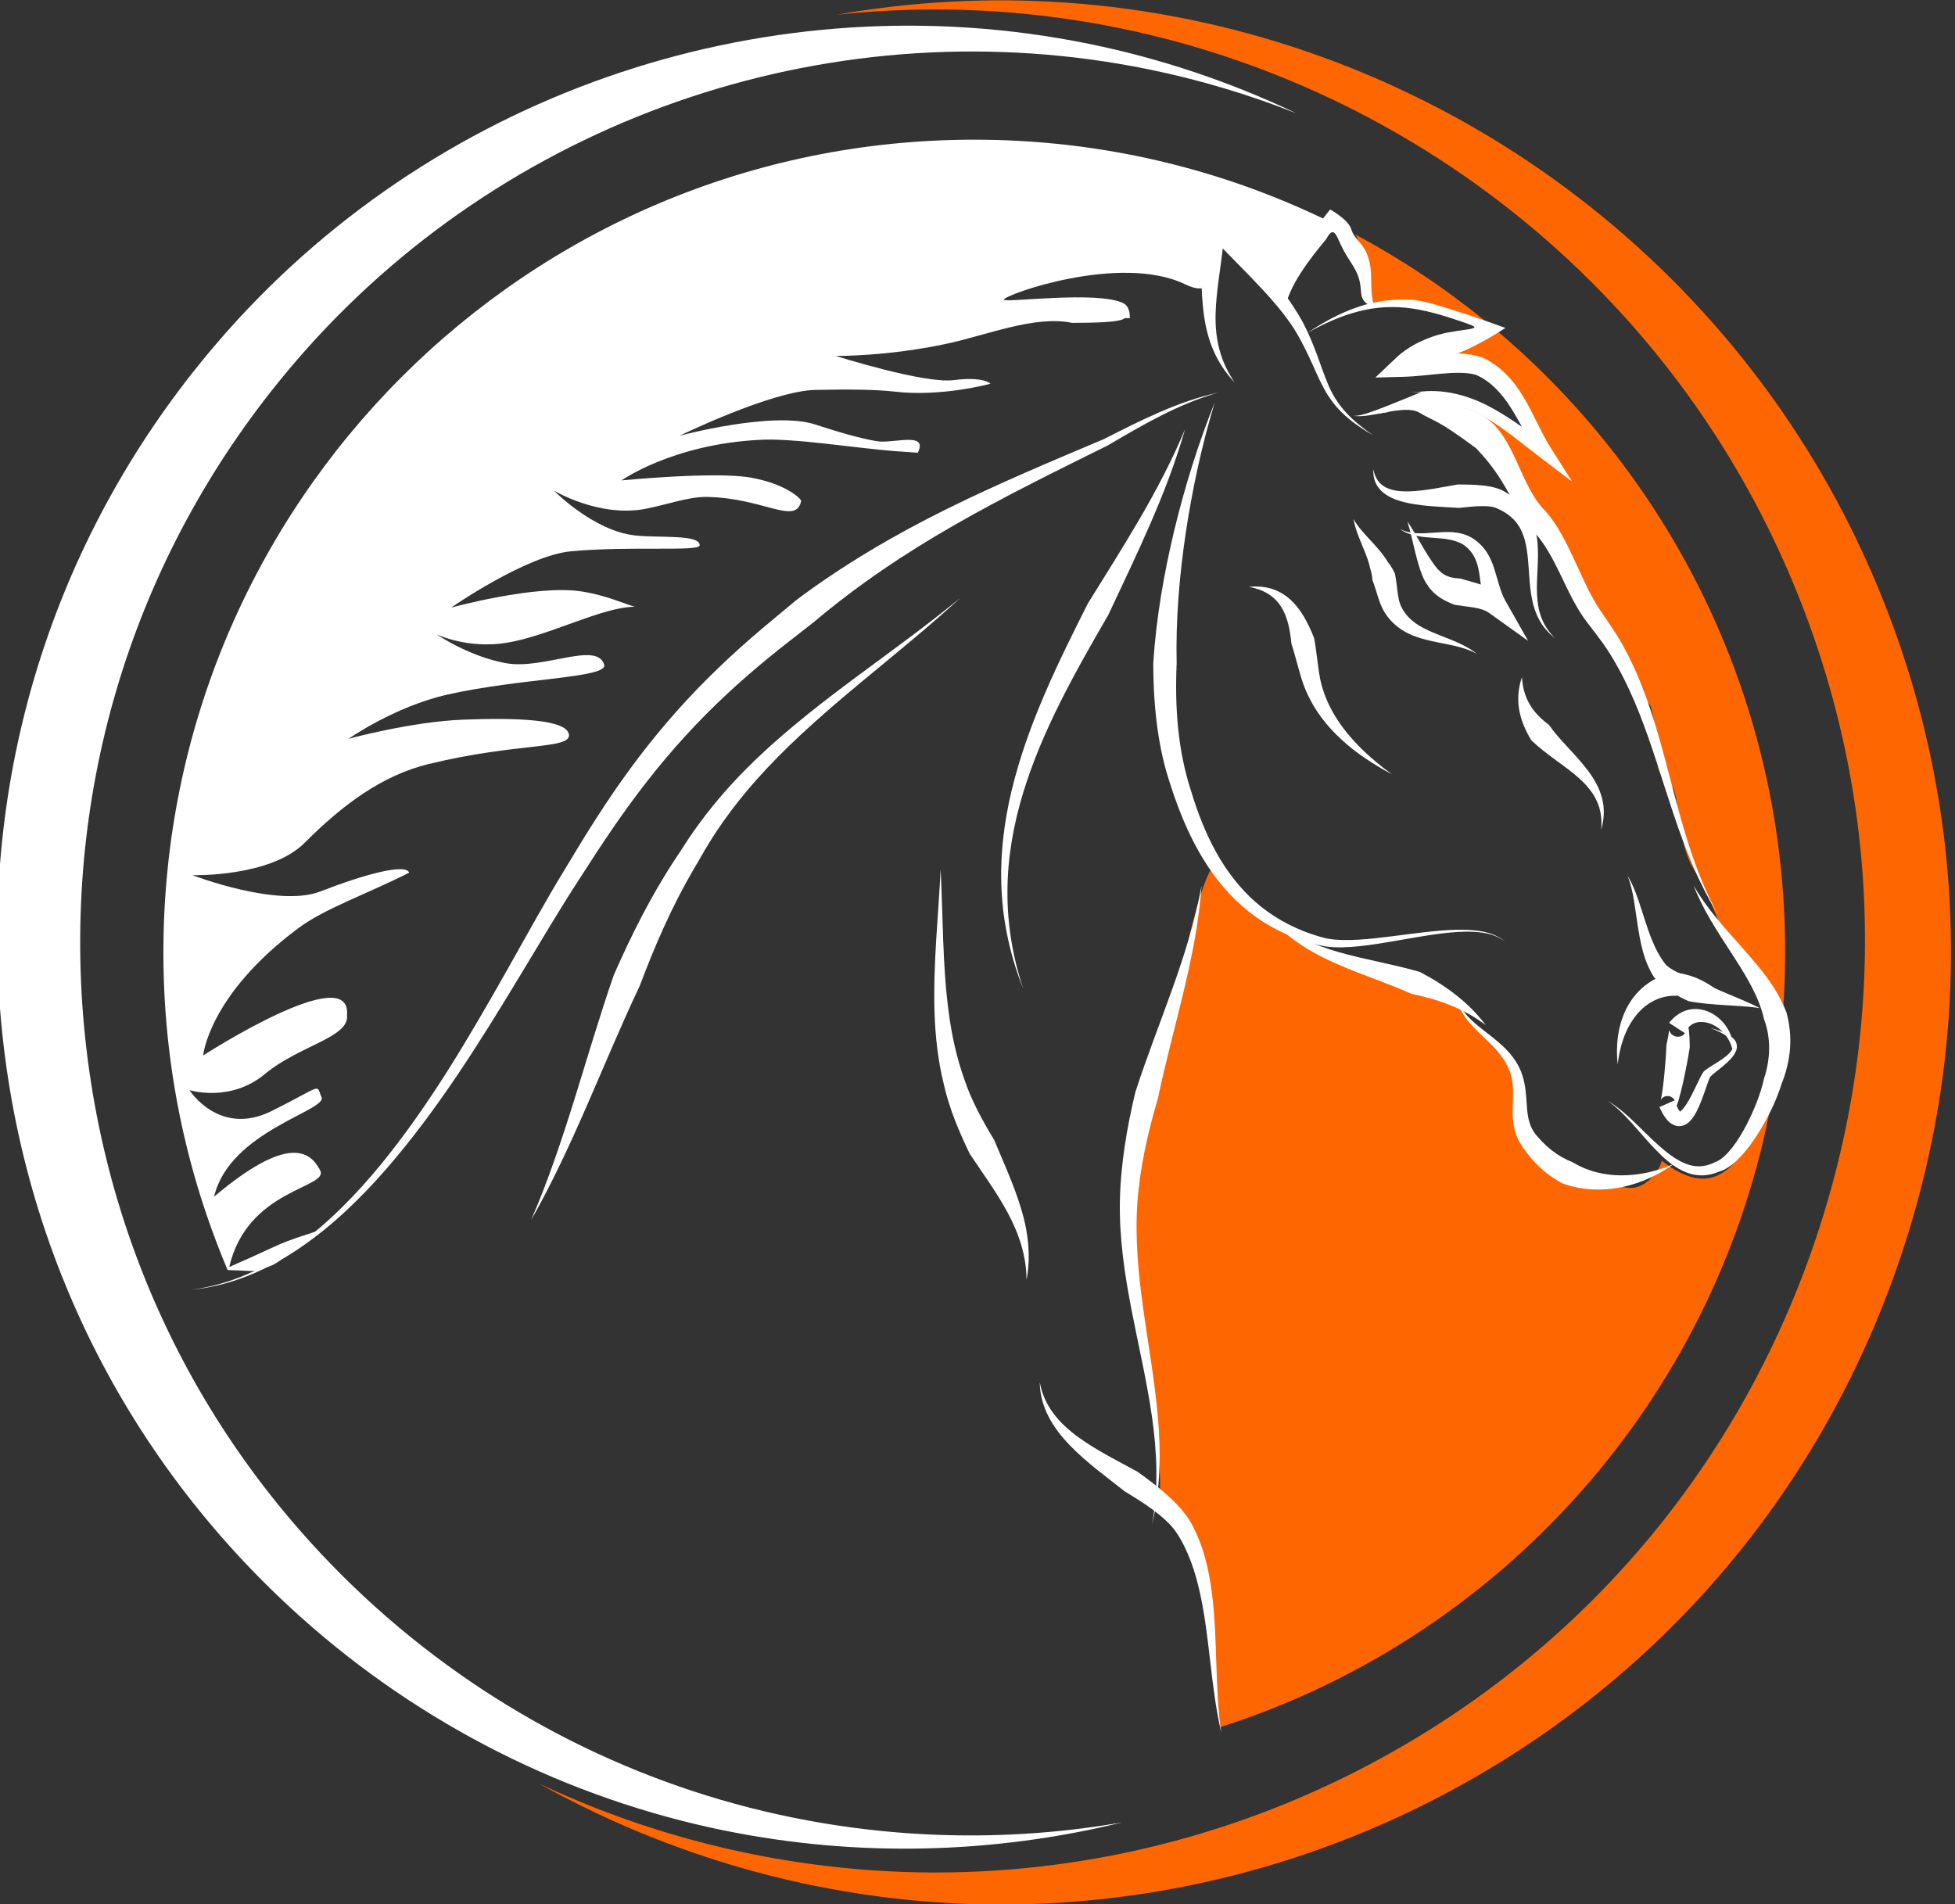 <?xml version="1.0" encoding="UTF-8" standalone="no"?>
<!-- Created with Inkscape (http://www.inkscape.org/) -->
<svg id="svg7554" xmlns:rdf="http://www.w3.org/1999/02/22-rdf-syntax-ns#" xmlns="http://www.w3.org/2000/svg" viewBox="0 0 500 487" version="1.1" xmlns:cc="http://creativecommons.org/ns#" xmlns:dc="http://purl.org/dc/elements/1.1/">
 <rect x="0" y="0" width="500" height="487" fill="#333333" stroke="none"/>
 <g id="g10676" transform="matrix(1.374,0,0,1.374,-1769.385,-1708.869)">
  <g id="g10678" fill-rule="nonzero" transform="matrix(0.827,0,0,0.829,859.643,234.551)">
   <path id="path10680" fill="#fe6601" d="m728.49,1644.5c37.598,2.59,75.412-4.947,109.38-21.775,51.162-25.36,89.376-69.122,107.61-123.23,18.244-54.105,14.326-112.08-11.036-163.23-33.609-67.8-101.43-113.16-177.01-118.36-17.242-1.185-34.53-0.245-51.471,2.741,12.066-1.301,24.251-1.548,36.425-0.708,73.946,5.098,140.3,49.472,173.18,115.81,24.819,50.05,28.65,106.77,10.812,159.71-17.848,52.934-55.244,95.751-105.3,120.56-33.218,16.469-70.214,23.834-107,21.302-26.431-1.825-51.849-8.539-75.149-19.512,27.244,15.182,57.816,24.504,89.556,26.69"/>
   <path id="path10682" fill="#FFF" d="m680.79,1628.4c-35.366-7.183-68.366-23.759-95.436-47.959-40.771-36.436-64.919-86.575-67.976-141.17-3.066-54.605,15.319-107.12,51.75-147.9,48.292-54.04,122.47-78.648,193.58-64.208,16.218,3.292,31.938,8.565,46.819,15.641-10.809-4.275-22.001-7.604-33.446-9.928-69.569-14.126-142.14,9.944-189.39,62.818-35.652,39.898-53.634,91.288-50.646,144.7,3.001,53.424,26.625,102.48,66.511,138.13,26.484,23.662,58.765,39.884,93.365,46.911,24.874,5.05,50.055,5.324,74.355,1.119-29.014,7.085-59.62,7.904-89.482,1.839"/>
   <path id="path10684" fill="#fe6601" d="m845.5,1292.8-2.005,4.455,11.129,4.856,5.447,7.093,2.251,7.303-10.735-7.165-9.406-2.046-7.859,1.262c0.424,0.095,0.889,0.226,1.445,0.448,15.81,6.294,18.518,12.568,18.735,12.846,23.234,29.731,28.159,48.809,34.009,53.198,0.384,0.269,0.679,0.698,0.779,1.196,1.24,4.836,1.395,9.231,1.486,12.734,0.091,2.768,3.07,4.022,3.641,5.655,1.395,4.074,1.08,12.345,4.461,17.841,3.246,5.311,4.745,9.668,6.484,14.03,2.946,7.591,10.616,14.792,11.278,17.191,0.943,0.951,1.536,3.875,1.746,7.327,0.709-6.536,1.083-13.172,1.083-19.898,0-55.985-25.214-106.07-64.898-139.55l-9.071,1.225"/>
   <path id="path10686" fill="#fe6601" d="m851.95,1289.4c-9.079-7.375-18.879-13.894-29.278-19.438l0.383,0.527,3.706,14.764,4.223,0.152,15.365,2.18,5.601,1.814"/>
   <path id="path10688" fill="#fe6601" d="m911.78,1472.5c-0.343,0.935-4.478,10.365-11.82,9.44-1.292-0.141-2.704-0.593-4.122-1.296-1.456-0.703-2.865-1.661-4.112-2.665-0.372,1.288-1.159,2.615-2.411,3.893-2.309,2.355-4.952,2.819-7.763,1.459-2.071-1.001-7.071,0.271-9.35-1.93-0.989-0.939-5.879-3.19-6.974-4.19-4.164-3.638-4.732-9.536-5.15-12.869-0.286-2.261-0.126-4.701-1.334-6.442-1.379-1.955-8.106-8.293-9.435-10.539-3.949-6.56-13.208-7.599-23.168-12.462-3.874-1.891-11.732-3.04-15.21-5.991-9.814-8.34-16.965-11.042-19.092-16.416-2.197-5.559-9.195,24.292-9.66,32.989-0.378,7.975-6.971,20.388-9.26,30.74-2.489,11.365-2.333,23.725-1.413,28.661,0.904,4.865,8.375,34.045,7.147,49.785-0.2,2.545,12.656,6.889,8.111,11.374-0.134,0.138,4.689,31.926,5.652,39.089,65.79-20.958,115.38-78.205,125.25-148.22-4.482,6.585-5.857,15.488-5.885,15.591"/>
   <path id="path10690" fill="#FFF" d="m575.53,1502.6c5.81-1.88,1.776-0.185,15.609-9.499-12.71,4.095-7.764,2.594-21.862,8.739,4.067-17.624,22.551-17.688,20.454-21.72-2.1-4.032-6.896-8.376-23.871,5.929,3.485-14.732,25.516-19.322,24.185-22.34-1.331-3.018,0.652-2.812-11.189,3.087-11.84,5.9-18.536-4.67-18.536-4.67s9.136,2.873,16.971-3.614c7.836-6.486,19.1-8.19,18.494-13.266,1.014-12.412-32.386,9.094-32.386,9.094s1.231-13.49,21.198-28.421c6.213-4.644,15.042-7.537,25.179-12.63-0.8-2.134-10.108,0.378-20.021,4.229-9.556,3.711-28.769-3.664-28.769-3.664s17.489,0.507,25.274-7.281c8.5-8.501,17.378-15.122,27.892-17.675,20.148-4.891,32.13-3.244,31.575-6.659-0.554-3.415-12.049-3.766-23.921-3.301-11.616,0.456-25.684,4.294-25.684,4.294s10.302-7.219,22.191-9.914c16.622-3.768,36.342-3.691,35.349-6.765-1.705-5.274-13.63,1.18-22.019-0.285-8.39-1.468-15.731-6.505-15.731-6.505s7.022,3.373,15.875,1.895c9.678-1.616,21.54-8.096,28.799-8.071-2.21-0.574-6.304-2.555-12.064-3.451-10.244-1.593-29.309,3.636-29.309,3.636s16.92-11.739,27.014-12.652c13.631-1.236,28.894,0.135,28.932-1.33,0.066-2.549-9.238-1.613-14.609-2.231-9.434-1.087-18.199-10.065-18.199-10.065s10.212,6.154,20.766,4.067c4.777-0.945,9.626-2.708,13.628-2.644,12.839,0.204,20.106,6.508,21.259,0.875-0.121-0.517-3.401-3.803-11.396-5.221-7.996-1.42-29.054,0.636-29.054,0.636s11.438-8.085,30.96-9.101c7.349-0.5,22.239,1.901,30.364,2.511,1.624,0.107,4.48,0.31,5.393,0.374,0.013-0.046,0.022-0.08,0.035-0.129,2.236-4.654-5.622-1.881-9.193-2.447-3.587-0.569-8.751-2.061-13.934-3.756-9.539-3.119-30.56,2.521-30.56,2.521s20.716-10.058,30.502-10.286c6.639-0.156,13.502-0.136,17.832,0.37,10.718,1.254,21.66-1.766,21.66-1.766s-1.514-1.677-8.241-0.814c-6.728,0.865-26.572-5.424-26.572-5.424s11.446,0.131,24.81-2.71c9.271-1.972,19.91-6.451,28.366-4.719,4.585-0.02,10.878-0.065,11.845-1.065h1.171c-0.084-0.048,0.245-2.501-1.528-3.373-5.812-2.837-26.791,0-26.841-0.771-0.066-1.055,26.161-10.458,40.741-3.476,11.64,5.668,2.571-15.938,5.987-14.288,4.294,2.101,10.924,9.464,16.575,18.491l0.403-2.029,4.579-10.228,4.737-6.122c-24.079-11.704-51.114-18.274-79.684-18.274-100.8,0-182.51,81.712-182.51,182.51,0,25.306,5.154,49.409,14.464,71.319,3.803,0.098,5.689,0.371,6.617,0.071"/>
   <path id="path10692" fill="#FFF" d="m829.75,1308.6c0.393,0.174,0.715,0.206,1.026,0.188l-1.026-0.188"/>
   <path id="path10694" fill="#FFF" d="m831.03,1309.2,1.115-0.1,6.335,1.157-6.691-1.222-0.833,0.133,0.074,0.033,0,0"/>
   <path id="path10696" fill="#FFF" d="m830.42,1309.2,0.544-0.087-1.214-0.507-5.707,2.045,6.995-1.505-0.618,0.055"/>
   <path id="path10698" fill="#FFF" d="m824.04,1310.7,6.146-0.838c-0.085-0.292-0.215-0.674-0.439-1.208l-5.707,2.045"/>
   <path id="path10700" fill="#FFF" d="m795.55,1303.2c-1.887-2.009-3.501-4.343-4.649-6.935-1.169-2.587-1.863-5.397-2.255-8.215-0.769-5.656-0.494-11.285-0.861-16.616,0.09-1.519,0.138-3.025,0.119-4.522l-0.101-7.685,4.455,6.02c2.94,3.976,6.339,7.82,9.601,11.792,3.256,3.978,6.524,8.047,9.068,12.69,1.24,2.349,2.22,4.734,3.134,7.155,0.909,2.414,1.679,4.845,2.697,7.133,1.005,2.292,2.385,4.402,4.139,6.228,1.74,1.833,3.765,3.409,5.874,4.85-2.217-1.27-4.372-2.683-6.301-4.411-1.939-1.715-3.571-3.821-4.808-6.119-1.249-2.295-2.215-4.681-3.295-6.97-1.073-2.284-2.232-4.551-3.551-6.624-2.71-4.143-6.178-7.839-9.695-11.489-3.527-3.659-7.211-7.197-10.685-11.178l4.351-1.665c0.156,1.637,0.234,3.269,0.268,4.888-0.529,5.668-1.656,11.015-1.778,16.361-0.056,2.667,0.161,5.339,0.864,7.935,0.685,2.596,1.861,5.093,3.41,7.378"/>
   <path id="path10702" fill="#FFF" d="m822.31,1310.7c4.021,0.239,14.152-6.059,17.835-4.375,3.696,1.696,8.592,2.519,11.945,4.816,6.7,4.62,7.706,15.426,13.544,21.078,5.345,6.116,7.862,15.952,12.496,22.585,1.161,1.66,2.294,3.339,3.396,5.04,1.133,1.794,2.095,3.6,3.005,5.435,1.817,3.678,3.305,7.48,4.594,11.319,2.574,7.686,4.365,15.514,6.503,23.215,2.127,7.696,4.628,15.33,8.454,22.392-4.207-6.84-7.154-14.401-9.714-22.005-2.565-7.611-4.789-15.325-7.716-22.696-1.466-3.685-3.106-7.279-5.031-10.69-0.963-1.702-1.989-3.381-3.083-4.92-1.163-1.6-2.362-3.181-3.584-4.744-4.895-6.247-6.916-15.201-12.439-20.864-5.049-6.093-5.364-10.771-12.609-18.302-8.947-6.643-9.326-5.933-12.724-7.97-3.391-2.022-10.905,1.365-14.872,0.686"/>
   <path id="path10704" fill="#FFF" d="m898.88,1416.2c2.888,5.03,6.758,9.254,10.605,13.569,3.805,4.324,7.865,8.796,10.252,14.8,0.745,2.67,1.048,5.509,0.831,8.275-0.219,2.769-0.914,5.439-1.909,7.912l0.06-0.198c-1.264,4.109-3.106,7.685-5.259,11.181-1.091,1.728-2.285,3.406-3.685,4.965-1.426,1.51-2.975,3.095-5.374,3.795l0.166-0.06c-1.291,0.547-2.73,0.865-4.161,0.816-1.436-0.038-2.817-0.436-4.044-1.031-2.466-1.205-4.381-3.02-6.165-4.856-3.565-3.674-6.494-7.872-10.646-10.85,4.375,2.655,7.695,6.697,11.452,10.015,1.866,1.661,3.857,3.231,6.058,4.096,2.19,0.901,4.526,0.777,6.534-0.297l0.011-0.01,0.155-0.055c1.421-0.509,2.766-1.905,3.889-3.349,1.139-1.475,2.127-3.112,3.021-4.798,1.75-3.366,3.259-7.034,4.045-10.565l0.009-0.036,0.052-0.163c1.433-4.451,1.498-9.045-0.069-13.218-1.116-5.069-4.195-9.965-7.32-14.775-3.138-4.825-6.426-9.758-8.51-15.168"/>
   <path id="path10706" fill="#FFF" d="m894.42,1478.7c-3.374,2.426-7.293,4.279-11.566,5.178-4.258,0.904-8.932,0.804-13.365-0.751-2.071-1.07-3.969-2.442-5.61-4.035-0.823-0.795-1.581-1.646-2.28-2.53-0.333-0.421-0.714-0.953-0.968-1.302-0.136-0.184-0.338-0.485-0.516-0.752-0.175-0.273-0.325-0.53-0.474-0.804-1.216-2.184-1.544-4.716-1.508-6.872,0.016-2.185,0.212-4.162,0.006-6.059-0.099-0.934-0.29-1.901-0.593-2.735-0.339-0.925-0.746-1.729-1.282-2.566-1.046-1.643-2.461-3.106-3.936-4.537-1.475-1.434-3.038-2.851-4.357-4.503-1.327-1.631-2.324-3.585-2.615-5.644,0.517,2.021,1.67,3.777,3.109,5.207,1.433,1.449,3.092,2.659,4.73,3.945,1.635,1.286,3.291,2.649,4.671,4.371,0.675,0.835,1.319,1.833,1.796,2.81,0.517,1.065,0.834,2.12,1.079,3.226,0.474,2.197,0.481,4.384,0.681,6.327,0.189,1.961,0.64,3.635,1.613,5.004,0.116,0.169,0.249,0.349,0.372,0.499,0.126,0.149,0.22,0.274,0.419,0.485,0.4,0.45,0.657,0.734,1.008,1.094,0.661,0.675,1.354,1.302,2.086,1.873,1.464,1.144,3.071,2.054,4.764,2.709,3.105,1.919,6.933,2.914,10.894,2.922,3.961,0.021,8.034-0.891,11.842-2.559"/>
   <path id="path10708" fill="#FFF" d="m791.09,1307.7c-2.902,9.553-5.014,19.311-6.503,29.121-1.468,9.809-2.294,19.708-2.072,29.496-0.426,9.796,0.229,19.505,3.299,28.816,1.423,4.673,3.191,9.231,5.534,13.466,2.344,4.228,5.289,8.117,8.92,11.288,3.621,3.174,7.905,5.596,12.52,7.165,1.139,0.376,2.361,0.766,3.474,1.012,1.134,0.214,2.361,0.319,3.569,0.347,2.434,0.059,4.904-0.135,7.371-0.39,4.935-0.516,9.874-1.33,14.871-1.729,2.493-0.191,5.011-0.285,7.514-0.034,2.464,0.263,5.062,0.885,6.918,2.607-1.929-1.635-4.501-2.125-6.945-2.279-2.476-0.14-4.96,0.063-7.424,0.361-4.933,0.611-9.811,1.639-14.771,2.379-2.479,0.366-4.982,0.677-7.54,0.73-1.285,0.023-2.558-0.021-3.885-0.211-1.333-0.236-2.504-0.562-3.75-0.912-4.897-1.426-9.58-3.795-13.61-7.026-4.044-3.226-7.389-7.268-10.074-11.646-2.686-4.39-4.751-9.101-6.447-13.899-0.427-1.218-0.821-2.429-1.192-3.585-0.41-1.234-0.765-2.478-1.089-3.728-0.642-2.501-1.129-5.031-1.501-7.569-0.739-5.077-1.022-10.185-1.025-15.275,0.665-10.165,2.4-20.128,4.754-29.894,2.371-9.759,5.356-19.349,9.086-28.614"/>
   <path id="path10710" fill="#FFF" d="m852.05,1447.5c-4.999-3.786-10.754-5.79-16.625-6.975-5.447-2.458-11.418-4.314-17.165-6.871-5.741-2.519-11.24-5.969-15.271-10.685,4.674,4.095,10.346,6.58,16.171,8.21,5.848,1.666,11.922,2.63,18.07,4.396,5.697,2.964,11.112,6.895,14.82,11.925"/>
   <path id="path10712" fill="#FFF" d="m907.8,1454.1c-0.319-3.14-2.415-5.796-4.971-6.824-1.265-0.521-2.632-0.616-3.676-0.221-1.054,0.383-1.754,1.181-2.197,2.217l-3.547-2.291,0.149-0.216,0.08-0.105c0.05-0.056,0.115-0.128,0.179-0.186,0.152-0.124,0.176-0.203,0.646-0.432,0.203-0.085,0.37-0.142,0.621-0.179,0.319-0.04,0.696,0,1.016,0.109,0.361,0.133,0.451,0.215,0.661,0.367,0.163,0.119,0.375,0.367,0.421,0.435,0.11,0.154,0.221,0.355,0.29,0.505,0.076,0.177,0.145,0.401,0.165,0.49,0.115,0.468,0.136,0.699,0.172,0.965,0.059,0.492,0.089,0.919,0.115,1.343,0.046,0.841,0.065,1.646,0.076,2.449-0.354,2.296-0.781,4.529-1.26,6.769-0.24,1.119-0.494,2.234-0.781,3.361-0.142,0.564-0.294,1.129-0.47,1.716-0.09,0.296-0.182,0.59-0.309,0.929-0.07,0.18-0.129,0.344-0.259,0.606-0.076,0.139-0.141,0.309-0.432,0.646-0.142,0.154-0.319,0.291-0.497,0.398-0.269,0.186-0.985,0.339-1.391,0.21-0.225-0.05-0.456-0.15-0.656-0.284-0.101-0.066-0.194-0.14-0.271-0.216l-0.109-0.113c-0.119-0.138-0.223-0.296-0.306-0.456l3.424-1.514c0.189,0.596,0.406,1.169,0.645,1.64,0.116,0.236,0.244,0.435,0.349,0.574l0.116,0.146c0.009,0,0.02,0.027,0.014,0.024-0.036,0.079-0.079,0.18-0.094,0.231-0.036,0.109-0.02,0.161-0.028,0.06-0.005-0.055-0.016-0.1-0.045-0.207-0.022-0.071,0-0.014,0.01-0.033,0.064-0.01,0.236-0.105,0.41-0.255,0.365-0.316,0.748-0.809,1.097-1.331,0.704-1.062,1.325-2.276,1.929-3.509l0.906-1.88c0.325-0.646,0.583-1.25,1.087-1.992l0.069-0.106,0.045-0.038c1.251-1.035,2.417-1.591,3.554-2.367,1.097-0.74,2.237-1.541,2.814-2.585,0.28-0.516,0.312-1.08,0.03-1.611-0.276-0.532-0.782-0.988-1.324-1.374-1.104-0.769-2.382-1.322-3.669-1.81,1.335,0.344,2.665,0.743,3.915,1.415,0.614,0.345,1.23,0.759,1.677,1.409,0.474,0.64,0.542,1.614,0.225,2.345-0.625,1.472-1.775,2.411-2.831,3.331-1.052,0.897-2.289,1.735-3.071,2.567l0.117-0.142c-0.231,0.439-0.479,1.14-0.7,1.769l-0.69,1.974c-0.476,1.33-0.975,2.67-1.659,4.018-0.352,0.675-0.739,1.354-1.343,2.041-0.311,0.341-0.679,0.699-1.244,0.994-0.55,0.3-1.421,0.456-2.158,0.234-1.476-0.487-1.996-1.381-2.51-2.061-0.479-0.718-0.828-1.423-1.144-2.123l3.426-1.511c-0.06-0.134-0.149-0.261-0.249-0.371l-0.089-0.09c-0.075-0.074-0.159-0.144-0.253-0.205-0.184-0.126-0.401-0.216-0.61-0.259-0.375-0.126-1.051,0.018-1.289,0.193-0.156,0.082-0.304,0.199-0.42,0.33-0.201,0.228-0.2,0.274-0.215,0.285-0.016,0.01,0.018-0.092,0.036-0.18l0.142-0.689c0.092-0.501,0.169-1.038,0.244-1.571,0.146-1.074,0.269-2.167,0.378-3.264,0.214-2.191,0.384-4.405,0.469-6.571,0.159-0.731,0.307-1.461,0.426-2.159l0.144-0.969c0.021-0.117,0.02-0.273,0.06-0.181,0.002-0.01,0.039,0.124,0.087,0.212,0.043,0.105,0.129,0.265,0.219,0.376,0.033,0.045,0.224,0.281,0.37,0.384,0.195,0.142,0.269,0.196,0.603,0.331,0.297,0.109,0.647,0.142,0.948,0.097,0.226-0.03,0.374-0.074,0.556-0.154,0.422-0.216,0.411-0.255,0.527-0.349,0.045-0.041,0.095-0.096,0.126-0.136l0.037-0.047c0.022-0.033,0.045-0.066,0.06-0.1l-3.546-2.292c1.174-1.616,3.129-2.916,5.176-3.09,2.035-0.209,3.89,0.484,5.32,1.496,2.897,2.049,4.321,5.541,3.931,8.66"/>
   <path id="path10714" fill="#FFF" d="m906.31,1441.5c-3.902-1.393-8.124-1.779-11.338-0.55-3.306-0.175-6.73,1.433-9.076,4.423-2.374,2.961-3.683,6.936-4.116,10.994-0.426-4.056-0.072-8.395,1.884-12.391,0.983-1.982,2.396-3.849,4.255-5.32,1.851-1.475,4.144-2.502,6.545-2.95,4.981,0.446,8.85,2.964,11.846,5.795"/>
   <path id="path10716" fill="#FFF" d="m913.75,1443.7c-5.231-0.756-10.431-0.509-15.998-1.548-2.719-1.226-5.511-2.794-7.668-5.264l-0.177-0.204h-0.002c-2.326-3.717-3.007-7.715-3.618-11.509-0.614-3.809-0.899-7.612-2.272-11.208,1.965,3.326,2.93,7.169,4.147,10.758,1.188,3.585,2.57,7.164,4.831,9.641l-0.182-0.207c1.826,1.49,4.207,2.386,6.709,3.031,4.28,2.479,9.519,4.086,14.23,6.511"/>
   <path id="path10718" fill="#FFF" d="m860.23,1369.4c0.126,2.3,0.749,4.476,1.835,6.255,1.09,1.786,2.571,3.203,4.241,4.447,2.361,3.393,5.885,6.457,8.751,10.231,1.429,1.884,2.666,4.03,3.232,6.361,0.59,2.329,0.42,4.732-0.221,6.899,0.212-2.259-0.098-4.525-1.022-6.469-0.909-1.952-2.326-3.58-3.938-5.02-3.234-2.906-7.166-5.119-10.77-8.539-1.301-2.143-2.37-4.56-2.761-7.051-0.405-2.495-0.089-4.946,0.652-7.115"/>
   <path id="path10720" fill="#FFF" d="m826.78,1322.7c0.175,0.927,0.5,1.805,1.01,2.533,0.514,0.721,1.199,1.262,1.962,1.629,1.542,0.724,3.329,0.845,5.098,0.809,3.571-0.117,7.17-0.907,10.922-1.548,1.905,0.01,3.844,0.021,5.895,0.254,1.035,0.13,2.092,0.297,3.23,0.694,0.285,0.1,0.573,0.214,0.865,0.352l0.11,0.053,0.124,0.061,0.037,0.021,0.152,0.086,0.302,0.175c0.446,0.26,0.936,0.569,1.354,0.863,1.728,1.209,3.292,2.833,4.289,4.75,1.019,1.91,1.465,3.986,1.621,5.954,0.304,3.959-0.291,7.646-0.13,11.308,0.077,1.823,0.336,3.64,0.995,5.345,0.635,1.712,1.7,3.275,3.047,4.574-1.488-1.13-2.771-2.591-3.649-4.301-0.896-1.702-1.4-3.596-1.704-5.484-0.604-3.781-0.466-7.611-1.169-11.079-0.344-1.725-0.924-3.325-1.84-4.628-0.901-1.312-2.135-2.322-3.565-3.095-0.691-0.355-1.524-0.765-2.074-0.856-0.655-0.142-1.465-0.19-2.295-0.191-1.679,0.01-3.476,0.195-5.304,0.405-3.701-0.246-7.585-0.3-11.472-1.091-1.924-0.419-3.928-1.025-5.561-2.326-0.801-0.649-1.451-1.496-1.821-2.421-0.371-0.93-0.474-1.91-0.431-2.844"/>
   <path id="path10722" fill="#FFF" d="m834.44,1334.4c1.381,2.035,2.542,4.226,3.8,6.301,0.626,1.039,1.265,2.065,1.936,3.015,0.65,0.921,1.429,1.884,2.042,2.245l-0.212-0.128,0.325,0.249c1.101,0.838,2.426,1.067,4.185,1.192,1.278,0.427,2.809,0.761,4.457,1.317,1.633,0.544,3.451,1.399,4.902,2.795l-3.674,2.736c-1.076-2.93-1.181-5.754-1.601-8.186-0.381-2.447-1.234-4.508-3.125-5.985-1.728-1.374-4.426-1.671-7.036-1.837-2.609-0.189-5.522-0.393-7.707-2.009,2.402,1.259,5.094,1.022,7.707,0.833,2.605-0.169,5.515-0.48,8.349,1.066,1.276,0.733,2.455,1.788,3.33,3.055,0.886,1.264,1.456,2.671,1.896,4.013,0.856,2.696,1.38,5.209,2.479,7.144l5.136,9.036-8.81-6.299c-1.726-1.234-4.346-1.281-7.714-1.799-1.035-0.399-2.15-0.874-3.231-1.574-1.076-0.688-2.084-1.627-2.811-2.7l0.114,0.122c-1.07-1.403-1.446-2.618-1.891-3.85-0.406-1.225-0.728-2.429-1.034-3.631-0.611-2.396-1.085-4.787-1.812-7.122"/>
   <path id="path10724" fill="#FFF" d="m822.31,1333.9c2.15,3.654,5.607,5.901,8.034,10.12l-0.177-0.362c0.659,0.845,1.095,1.691,1.475,2.489,0.287,1.389,0.407,2.651,0.559,3.819,0.147,1.16,0.326,2.263,0.629,3.056,0.749,1.907,2.181,3.501,4.126,4.696,3.866,2.435,9.196,3.315,13.108,6.412-4.404-2.351-9.349-2.135-14.285-4.054-2.456-0.938-4.905-2.719-6.43-5.188-0.846-1.379-1.245-2.692-1.644-3.913-0.388-1.222-0.72-2.375-1.115-3.34-0.048-0.646-0.129-1.231-0.244-1.686l-0.274-1.081,0.1,0.716c-0.495-3.609-3.094-7.509-3.861-11.685"/>
   <path id="path10726" fill="#FFF" d="m798.78,1349.1c1.567-0.147,3.205-0.089,4.824,0.362,1.614,0.441,3.179,1.311,4.484,2.495,2.631,2.401,4.16,5.649,5.378,8.703,0.59,3.223,0.809,6.401,1.375,9.264,0.59,2.777,1.74,5.586,3.301,8.141,3.132,5.164,7.796,9.482,12.849,13.158-5.509-2.944-10.839-6.575-14.996-11.632-2.071-2.534-3.783-5.381-4.959-8.61-1.096-3.17-1.729-6.21-2.683-9.05-0.294-2.969-0.79-5.854-2.257-8.249-0.735-1.191-1.741-2.231-3.011-3.009-1.262-0.779-2.755-1.285-4.304-1.573"/>
   <path id="path10728" fill="#FFF" d="m784.4,1313.7c-4.105,14.481-10.906,28.134-17.254,41.681-7.499,12.91-14.89,25.908-19.219,40.094-2.15,7.071-3.458,14.428-3.498,21.858-0.064,7.426,1.171,14.885,3.545,21.998-2.785-6.959-4.48-14.404-4.86-21.966-0.407-7.565,0.489-15.195,2.269-22.578,3.589-14.818,10.38-28.545,17.135-41.922,7.916-12.768,16.111-25.274,21.881-39.164"/>
   <path id="path10730" fill="#FFF" d="m788.12,1416.2c-1.143,16.286-6.549,32.041-9.811,47.718-2.275,7.675-4.041,15.454-4.626,23.379-0.568,7.865,0.191,15.915,1.306,23.905,1.11,8.004,2.567,16.032,3.284,24.164,0.724,8.113,0.613,16.396-1.301,24.305,1.48-8.004,1.139-16.178-0.006-24.155-1.143-8-3.019-15.879-4.574-23.881-1.556-8-2.801-16.162-2.656-24.538,0.164-8.304,1.575-16.544,3.486-24.535,5.074-15.648,11.996-30.298,14.899-46.361"/>
   <path id="path10732" fill="#FFF" d="m751.7,1527.7c0.461,2.603,1.567,5.006,3.1,7.037,1.528,2.042,3.44,3.746,5.495,5.254,4.128,3.015,8.785,5.296,13.459,7.854,2.16,1.559,4.336,3.171,6.411,5.003,2.066,1.865,4.058,3.81,5.599,6.452,2.755,4.985,3.971,10.362,4.673,15.655,1.377,10.616,0.585,21.121,2.146,31.542-2.424-10.259-2.546-20.978-4.742-31.096-1.08-5.026-2.72-9.974-5.433-14.014-1.252-1.816-3.19-3.494-5.155-4.966-2.001-1.49-4.175-2.84-6.396-4.175-4.081-3.225-8.489-6.374-12.3-10.276-1.891-1.948-3.624-4.11-4.872-6.537-1.262-2.415-1.964-5.095-1.984-7.732"/>
   <path id="path10734" fill="#FFF" d="m791.83,1305.5c-8.926,2.527-16.922,7.234-24.876,11.881h-0.003l-0.05,0.025c-11.602,5.736-23.222,11.429-34.384,17.812-11.166,6.369-21.831,13.518-31.559,21.714l-5.183,4.049c-1.716,1.324-3.416,2.667-5.091,4.04-3.357,2.736-6.621,5.575-9.78,8.526-6.315,5.896-12.15,12.294-17.491,19.12-5.374,6.83-10.186,14.021-14.939,21.452-4.777,7.27-9.224,14.846-13.78,22.355-9.106,15.009-18.488,30.044-30.092,43.375-5.808,6.628-12.208,12.824-19.53,17.778-7.282,4.94-15.65,8.526-24.429,9.324,8.75-1.064,16.922-4.874,23.978-9.973,7.089-5.114,13.228-11.424,18.779-18.152,11.081-13.532,19.936-28.706,28.565-43.948,4.326-7.633,8.539-15.338,13.178-22.888,4.484-7.491,9.219-15.061,14.496-22.194,5.265-7.16,11.094-13.955,17.428-20.232,3.164-3.141,6.44-6.164,9.8-9.078,1.677-1.46,3.379-2.89,5.095-4.298l5.071-4.215c10.57-7.87,21.925-14.515,33.606-20.279,11.681-5.779,23.648-10.772,35.572-15.801l-0.054,0.025c8.217-4.164,16.608-8.439,25.672-10.421"/>
   <path id="path10736" fill="#FFF" d="m811.91,1292.1c3.501-2.337,7.228-4.415,11.278-5.794,4.037-1.399,8.428-1.956,12.745-1.623,4.325,0.309,20.578,6.286,20.578,6.286s-7.384,4.885-12.464,6.286c-3.401,0.688-6.499,1.931-8.963,4.072l-1.615-4.209c2.636,0.041,5.505-0.245,8.43-0.37,2.939-0.081,5.973-0.263,9.326,0.811l0.105,0.035,0.096,0.045c2.106,0.996,4.013,2.416,5.581,4.07,1.58,1.653,2.836,3.5,3.922,5.364,2.165,3.732,3.711,7.576,5.83,10.901l4.789,7.524-7.056-5.348c-4.162-3.158-8.065-6.482-12.395-9.026-9.765-5.851-19.011-2.164-23.984-1.899l9.815-3.994c2.78,0.014-0.568,0.175-2.788,0.246l2.72-0.245c5.402-0.511,10.855,1.089,15.501,3.636,4.697,2.522,8.822,5.782,13.008,8.7l-2.265,2.175c-2.467-3.586-4.181-7.416-6.319-10.762-2.095-3.364-4.719-6.154-8.08-7.555l0.203,0.078c-2.16-0.629-4.981-0.491-7.726-0.27-2.792,0.224-5.621,0.634-8.714,0.714l-6.232,0.158,4.615-4.369c3.1-2.933,7.143-4.688,11.02-5.62,5.976-1.109,8.78-0.828,4.819-2.206-3.958-1.367-7.906-2.66-11.971-3.27-4.05-0.63-8.223-0.439-12.249,0.608-4.032,1.029-7.891,2.792-11.56,4.85"/>
   <path id="path10738" fill="#FFF" d="m806.7,1287.6c-0.427-3.315,0.585-4.511,1.585-7.746,1.022-3.257,2.229-5.707,3.616-8.765,2.014-2.805,5.155-6.719,5.155-6.719s4.027,2.163,4.741,4.407c0.72,2.252,2.504,3.121,3.461,5.346,1.897,4.459,0.278,7.751,1.85,12.385-5.071-2.136-1.539-4.032-4.8-9.319-1.262-2.107-1.76-2.607-2.84-4.881-1.065-2.277-1.653-4.334-3.235-1.367-2.08,2.516-4.1,5.048-5.834,7.758-1.714,2.708-3.235,5.607-3.7,8.901"/>
   <path id="path10740" fill="#FFF" d="m748.72,1504.7c-0.016-5.391-1.742-10.439-4.207-14.992-2.466-4.584-5.582-8.822-8.601-13.336-2.328-4.871-4.565-10.048-5.794-15.516-1.316-5.311-1.933-10.84-2.101-16.23-0.334-10.839,0.861-21.444,1.377-32.104,0.534,10.655,0.407,21.402,1.775,31.846,0.69,5.23,1.765,10.289,3.514,15.199,1.599,4.832,4.074,9.31,6.795,13.812,2.016,4.876,4.341,9.846,5.957,15.128,1.635,5.251,2.339,10.919,1.285,16.194"/>
   <path id="path10742" fill="#FFF" d="m637.22,1491.3c7.719-17.798,12.194-36.544,18.609-55.025,3.942-8.943,8.369-17.761,13.798-26.001l1.025-1.53,0.251-0.375c-0.004,0.021,0.142-0.219,0.206-0.316l0.497-0.784c0.671-1.039,1.357-2.07,2.067-3.081,1.415-2.03,2.911-3.994,4.464-5.907,3.114-3.82,6.49-7.401,10.031-10.774,14.235-13.492,30.77-23.65,45.686-35.959-14.224,13.094-30.289,24.258-43.445,38.188-3.277,3.48-6.353,7.124-9.143,10.958-1.393,1.92-2.723,3.88-3.965,5.89-0.627,1-1.224,2.019-1.812,3.042l-0.432,0.771-0.499,0.848-0.909,1.538c-4.78,8.194-8.595,16.942-11.969,25.888-8.214,17.295-14.852,35.78-24.461,52.631"/>
  </g>
 </g>
</svg>
